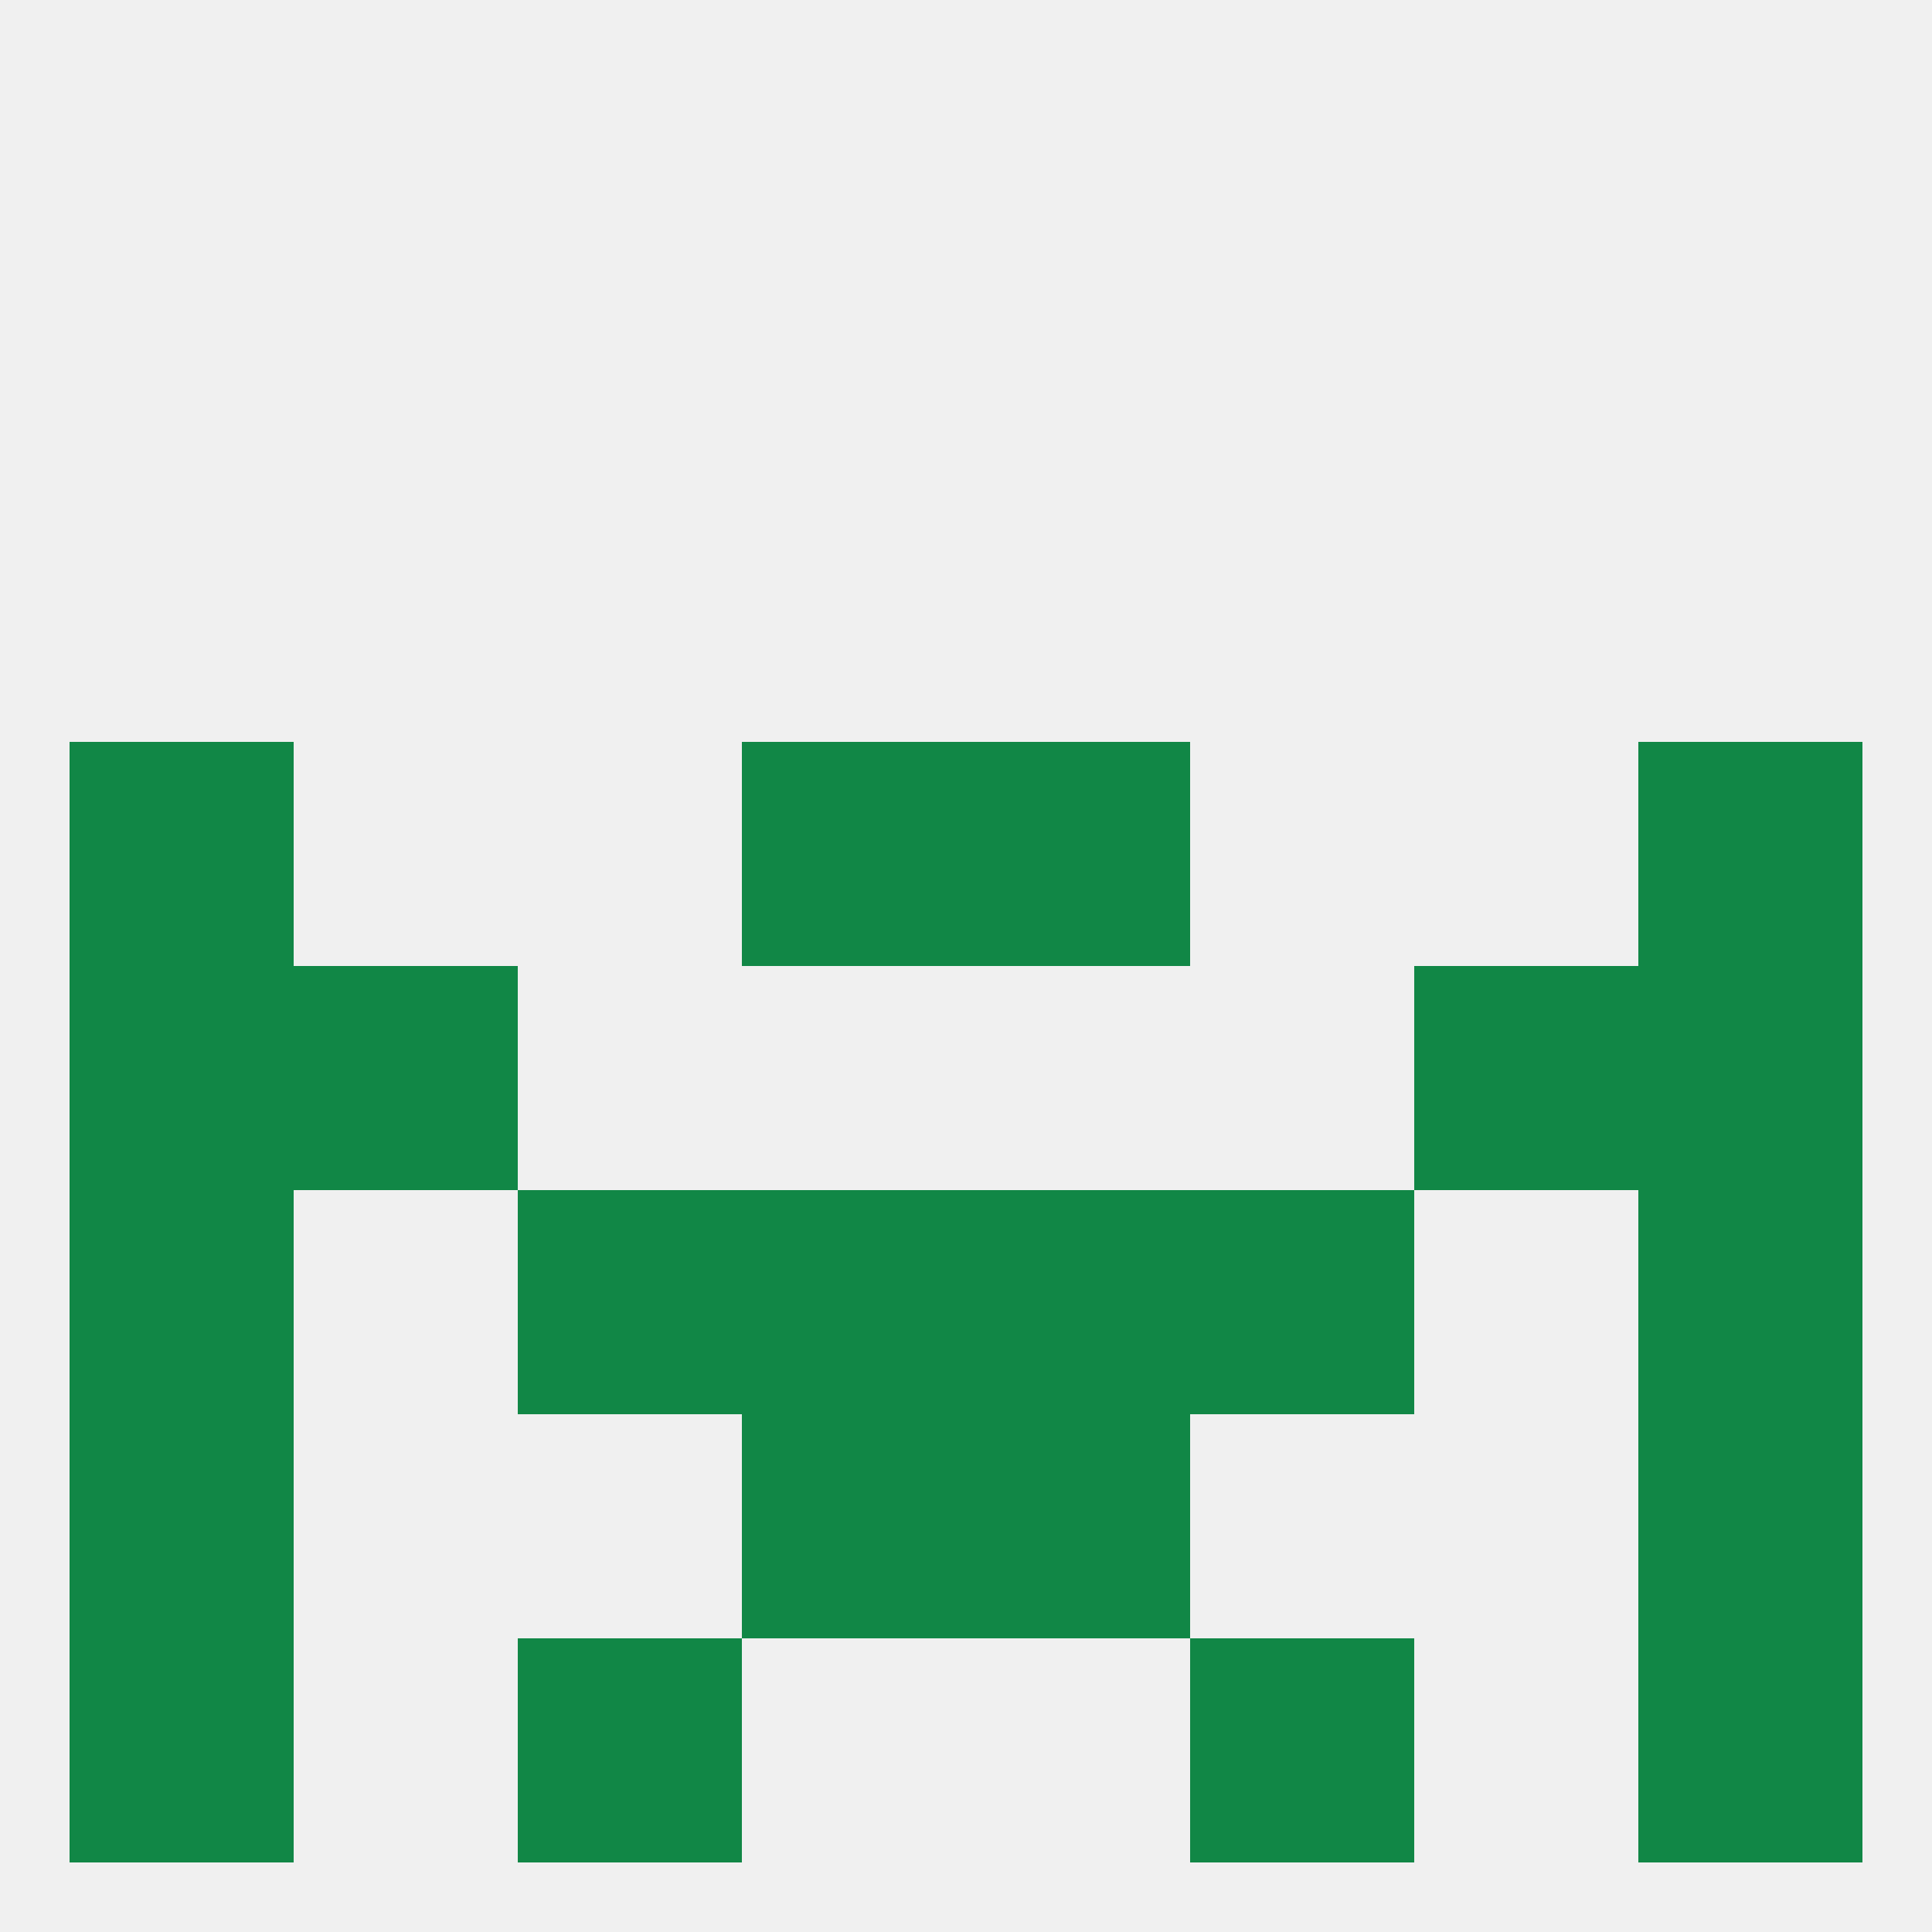 
<!--   <?xml version="1.0"?> -->
<svg version="1.1" baseprofile="full" xmlns="http://www.w3.org/2000/svg" xmlns:xlink="http://www.w3.org/1999/xlink" xmlns:ev="http://www.w3.org/2001/xml-events" width="250" height="250" viewBox="0 0 250 250" >
	<rect width="100%" height="100%" fill="rgba(240,240,240,255)"/>

	<rect x="183" y="125" width="29" height="29" fill="rgba(17,135,70,255)"/>
	<rect x="9" y="125" width="29" height="29" fill="rgba(17,135,70,255)"/>
	<rect x="212" y="125" width="29" height="29" fill="rgba(17,135,70,255)"/>
	<rect x="38" y="125" width="29" height="29" fill="rgba(17,135,70,255)"/>
	<rect x="212" y="154" width="29" height="29" fill="rgba(17,135,70,255)"/>
	<rect x="67" y="154" width="29" height="29" fill="rgba(17,135,70,255)"/>
	<rect x="154" y="154" width="29" height="29" fill="rgba(17,135,70,255)"/>
	<rect x="96" y="154" width="29" height="29" fill="rgba(17,135,70,255)"/>
	<rect x="125" y="154" width="29" height="29" fill="rgba(17,135,70,255)"/>
	<rect x="9" y="154" width="29" height="29" fill="rgba(17,135,70,255)"/>
	<rect x="125" y="183" width="29" height="29" fill="rgba(17,135,70,255)"/>
	<rect x="9" y="183" width="29" height="29" fill="rgba(17,135,70,255)"/>
	<rect x="212" y="183" width="29" height="29" fill="rgba(17,135,70,255)"/>
	<rect x="96" y="183" width="29" height="29" fill="rgba(17,135,70,255)"/>
	<rect x="125" y="96" width="29" height="29" fill="rgba(17,135,70,255)"/>
	<rect x="9" y="96" width="29" height="29" fill="rgba(17,135,70,255)"/>
	<rect x="212" y="96" width="29" height="29" fill="rgba(17,135,70,255)"/>
	<rect x="96" y="96" width="29" height="29" fill="rgba(17,135,70,255)"/>
	<rect x="9" y="212" width="29" height="29" fill="rgba(17,135,70,255)"/>
	<rect x="212" y="212" width="29" height="29" fill="rgba(17,135,70,255)"/>
	<rect x="67" y="212" width="29" height="29" fill="rgba(17,135,70,255)"/>
	<rect x="154" y="212" width="29" height="29" fill="rgba(17,135,70,255)"/>
</svg>